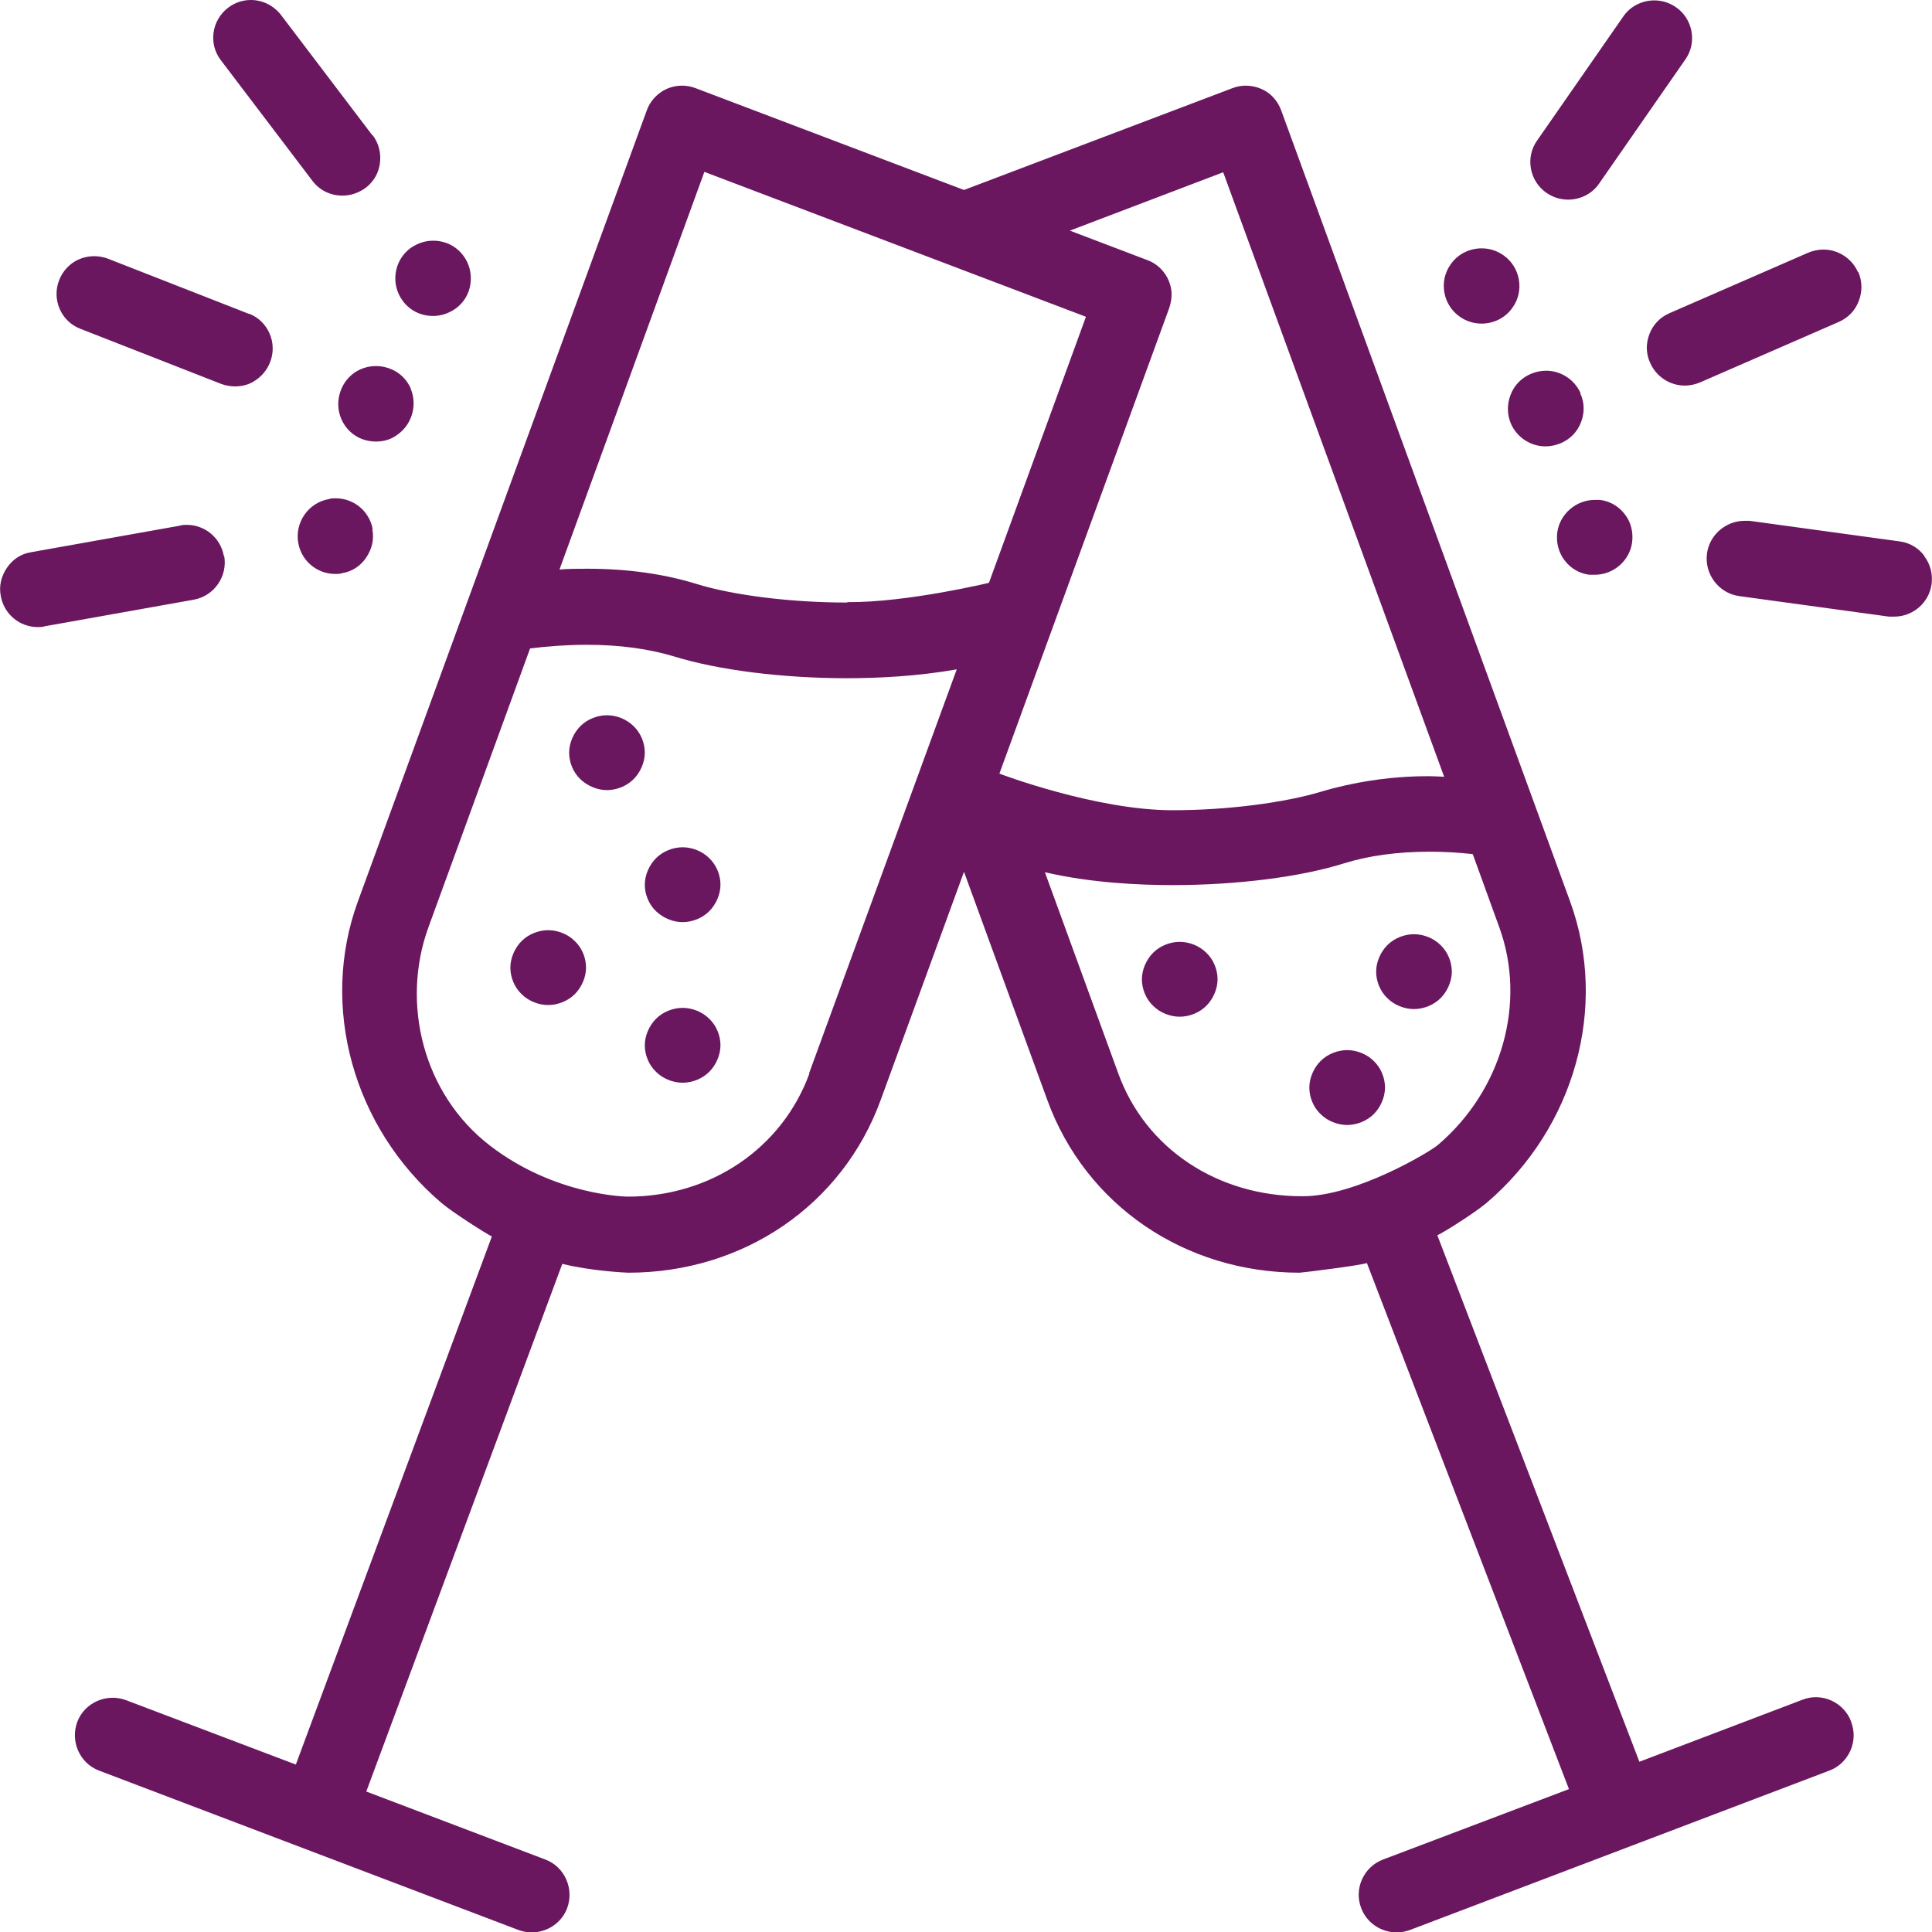 <svg xmlns="http://www.w3.org/2000/svg" id="Layer_1" viewBox="0 0 48 48"><defs><style>.cls-1{fill:#6a1760;}</style></defs><path class="cls-1" d="M45.99,42.77c-.18-.48-.73-.73-1.21-.54l-4.05,1.54-5.02-13.08c.16-.07.95-.57,1.23-.81,2.19-1.87,3.02-4.87,2.07-7.48L31.83,2.74c-.09-.24-.26-.43-.49-.53-.23-.1-.49-.11-.72-.02l-6.67,2.53-6.67-2.53c-.23-.09-.5-.08-.72.02s-.41.3-.49.53l-7.18,19.66c-.95,2.6-.12,5.61,2.07,7.48.28.24,1.1.76,1.26.84l-4.87,13.12-4.22-1.6c-.48-.18-1.03.06-1.21.54-.18.48.06,1.03.54,1.21l10.42,3.96c.11.04.22.06.33.06.38,0,.74-.23.88-.6.18-.48-.06-1.03-.54-1.21l-4.45-1.69,4.87-13.11c.72.18,1.6.22,1.64.22,2.86,0,5.32-1.68,6.27-4.29l2.07-5.67,2.07,5.67c.95,2.61,3.41,4.29,6.27,4.29.04,0,1.45-.17,1.67-.24l5.02,13.07-4.62,1.75c-.48.18-.73.73-.54,1.21.14.37.5.6.88.6.11,0,.22-.02.33-.06l10.42-3.96c.48-.18.73-.73.54-1.21ZM20.11,26.67c-.68,1.86-2.45,3.06-4.51,3.06-.03,0-1.81-.02-3.43-1.27-1.66-1.28-2.21-3.53-1.53-5.41l2.53-6.94c.4-.05.9-.09,1.42-.09.81,0,1.53.1,2.16.29,1.1.34,2.7.54,4.29.54.79,0,1.77-.05,2.73-.22l-3.67,10.04ZM21.04,14.97c-1.39,0-2.82-.18-3.73-.46-.8-.25-1.72-.38-2.71-.38-.24,0-.48,0-.7.02,0,0,3.6-9.88,3.6-9.88l9.48,3.6-2.41,6.61s-2.03.49-3.51.48ZM29.05,7.65c.05-.15.07-.31.05-.45-.05-.33-.27-.62-.6-.74l-1.92-.73,3.81-1.45,5.49,15.02s-1.38-.13-3.06.37c-.9.27-2.31.46-3.69.46-1.9,0-4.28-.9-4.3-.91l4.22-11.57ZM32.37,29.72c-2.1.01-3.91-1.17-4.59-3.06l-1.82-4.99c1.16.27,2.37.32,3.18.32,1.58,0,3.17-.2,4.25-.54.61-.19,1.33-.29,2.13-.29.35,0,.71.02,1.07.06l.66,1.82c.68,1.87.07,4.05-1.53,5.41-.2.17-2.03,1.27-3.35,1.27ZM6.19,7.8l-3.5-1.37c-.29-.11-.61-.08-.87.09-.16.11-.28.26-.35.44-.19.48.05,1.03.53,1.21l3.5,1.37c.11.04.23.06.34.06.19,0,.37-.05.52-.16.16-.11.28-.26.35-.44.19-.48-.05-1.03-.53-1.21ZM10.21,9.66c-.1-.23-.28-.41-.52-.5-.29-.11-.61-.08-.87.09-.16.11-.28.26-.35.44-.09.23-.09.49.01.72.1.23.28.41.52.5.11.04.22.06.34.06.19,0,.37-.05.52-.16.16-.11.28-.26.35-.44.09-.23.09-.49-.01-.72ZM11.51,6.35c-.18-.24-.45-.37-.75-.37-.21,0-.4.07-.57.19-.41.31-.49.9-.18,1.31.18.24.45.37.75.37.21,0,.4-.07.57-.19.2-.15.33-.37.36-.62.03-.25-.03-.49-.18-.69ZM9.25,3.36L6.98.37C6.8.14,6.53,0,6.23,0,6.02,0,5.83.07,5.67.19c-.41.31-.5.9-.18,1.31l2.27,2.99c.18.24.45.37.75.37.21,0,.4-.07.57-.19.2-.15.33-.37.36-.62.03-.25-.03-.49-.18-.69ZM9.26,13.15c-.08-.45-.47-.77-.92-.77-.06,0-.11,0-.17.02-.51.09-.85.58-.76,1.09.08.45.47.77.92.77.06,0,.11,0,.17-.02.25-.04.46-.18.6-.39.14-.21.2-.45.15-.7ZM5.56,13.81c-.08-.45-.47-.77-.92-.77-.06,0-.11,0-.17.02l-3.7.66c-.25.04-.46.18-.6.39-.14.21-.2.45-.15.7.08.45.47.77.92.77.06,0,.11,0,.17-.02l3.7-.66c.51-.09.85-.58.76-1.09ZM46.16,6.76c-.15-.34-.49-.56-.86-.56-.13,0-.26.03-.38.08l-3.44,1.5c-.23.1-.41.28-.5.52-.09.23-.09.49.02.72.15.34.49.56.86.56.13,0,.26-.03.38-.08l3.44-1.5c.23-.1.41-.28.5-.52.09-.23.09-.49-.01-.72ZM39.27,9.77c-.15-.34-.49-.56-.86-.56-.13,0-.26.03-.38.08-.23.1-.41.28-.5.52-.09.23-.09.49.01.72.15.34.49.56.86.56.13,0,.26-.03.38-.08.23-.1.41-.28.5-.52.09-.23.09-.49-.02-.72ZM40.37,12.78c-.15-.2-.37-.33-.62-.36-.04,0-.09,0-.13,0-.46,0-.87.35-.93.81-.03.25.03.49.18.69.15.2.37.33.62.36.04,0,.09,0,.13,0,.47,0,.87-.35.93-.81.03-.25-.03-.5-.18-.69ZM47.81,13.81c-.15-.2-.37-.33-.62-.36l-3.72-.51s-.09,0-.13,0c-.46,0-.87.35-.93.81-.07.51.29.99.8,1.06l3.72.51s.09,0,.13,0c.47,0,.87-.35.93-.81.03-.25-.03-.49-.18-.69ZM41.64.18c-.16-.11-.34-.17-.54-.17-.31,0-.6.15-.77.4l-2.14,3.08c-.3.42-.19,1.01.23,1.3.16.11.34.17.54.17.31,0,.6-.15.77-.4l2.14-3.08c.3-.42.19-1.01-.23-1.3ZM37.35,6.34c-.16-.11-.34-.17-.54-.17-.31,0-.6.15-.77.4-.3.42-.19,1.01.23,1.3.16.11.34.17.54.17.31,0,.6-.15.77-.4.3-.42.19-1.01-.23-1.3ZM14.28,23.38c-.17-.17-.42-.27-.66-.27s-.49.1-.66.27-.28.42-.28.66.1.49.28.66c.17.17.42.27.66.27s.49-.1.66-.27.28-.42.28-.66-.1-.49-.28-.66ZM17.62,21.32c-.17-.17-.42-.27-.66-.27s-.49.1-.66.27-.28.42-.28.66.1.49.28.66.42.27.66.27.49-.1.66-.27c.17-.17.28-.42.28-.66s-.1-.49-.28-.66ZM15.74,18.04c-.17-.17-.42-.27-.66-.27s-.49.1-.66.27-.28.42-.28.66.1.49.28.66.42.27.66.27.49-.1.66-.27.28-.42.28-.66-.1-.49-.28-.66ZM17.62,25.31c-.17-.17-.42-.27-.66-.27s-.49.1-.66.27-.28.42-.28.66.1.49.28.66c.17.17.42.27.66.27s.49-.1.66-.27.28-.42.28-.66-.1-.49-.28-.66ZM29.97,23.67c-.17-.17-.42-.27-.66-.27s-.49.1-.66.27c-.17.17-.28.42-.28.66s.1.49.28.66c.17.17.42.27.66.27s.49-.1.66-.27c.17-.17.28-.42.28-.66s-.1-.49-.28-.66ZM35.79,23.48c-.17-.17-.42-.27-.66-.27s-.49.1-.66.27c-.17.17-.28.42-.28.66s.1.49.28.66c.17.17.42.27.66.27s.49-.1.66-.27c.17-.17.28-.42.28-.66s-.1-.49-.28-.66ZM34.13,26.36c-.17-.17-.42-.27-.66-.27s-.49.1-.66.27-.28.42-.28.66.1.49.28.66c.17.17.42.27.66.27s.49-.1.66-.27c.17-.17.28-.42.28-.66s-.1-.49-.28-.66Z"></path></svg>